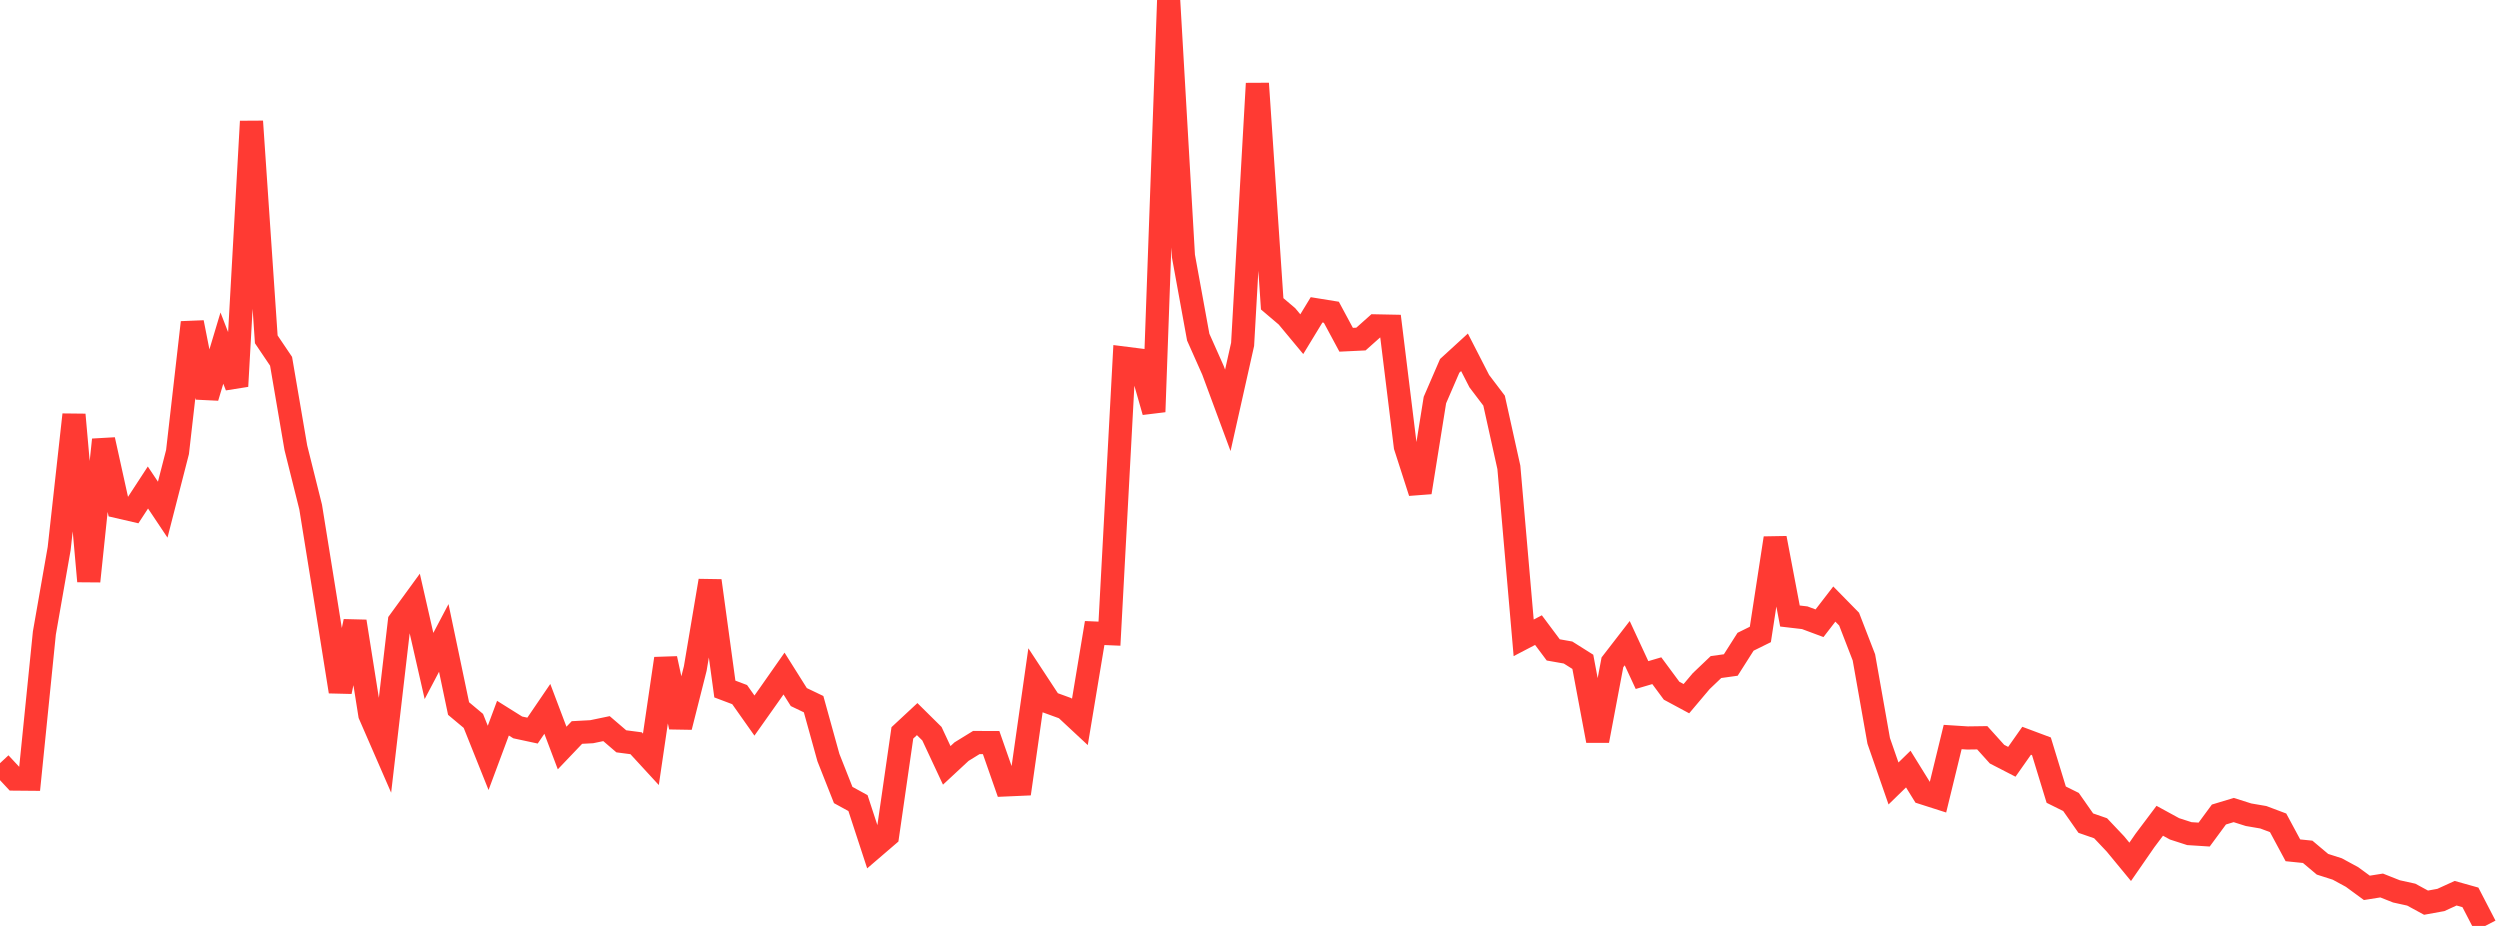 <?xml version="1.0" standalone="no"?>
<!DOCTYPE svg PUBLIC "-//W3C//DTD SVG 1.1//EN" "http://www.w3.org/Graphics/SVG/1.1/DTD/svg11.dtd">

<svg width="135" height="50" viewBox="0 0 135 50" preserveAspectRatio="none" 
  xmlns="http://www.w3.org/2000/svg"
  xmlns:xlink="http://www.w3.org/1999/xlink">


<polyline points="0.0, 41.213 0.799, 42.07 1.598, 42.077 2.396, 34.182 3.195, 29.62 3.994, 22.393 4.793, 31.387 5.592, 23.746 6.391, 27.366 7.189, 27.551 7.988, 26.326 8.787, 27.522 9.586, 24.41 10.385, 17.413 11.183, 21.461 11.982, 18.797 12.781, 20.856 13.58, 6.555 14.379, 18.325 15.178, 19.51 15.976, 24.179 16.775, 27.378 17.574, 32.336 18.373, 37.346 19.172, 33.557 19.97, 38.593 20.769, 40.428 21.568, 33.553 22.367, 32.457 23.166, 35.964 23.964, 34.448 24.763, 38.261 25.562, 38.929 26.361, 40.926 27.16, 38.781 27.959, 39.281 28.757, 39.452 29.556, 38.279 30.355, 40.393 31.154, 39.555 31.953, 39.512 32.751, 39.346 33.55, 40.031 34.349, 40.135 35.148, 41.004 35.947, 35.564 36.746, 39.258 37.544, 36.1 38.343, 31.36 39.142, 37.207 39.941, 37.509 40.74, 38.641 41.538, 37.513 42.337, 36.372 43.136, 37.642 43.935, 38.025 44.734, 40.908 45.533, 42.93 46.331, 43.367 47.13, 45.808 47.929, 45.122 48.728, 39.575 49.527, 38.832 50.325, 39.621 51.124, 41.33 51.923, 40.588 52.722, 40.096 53.521, 40.099 54.32, 42.385 55.118, 42.35 55.917, 36.733 56.716, 37.95 57.515, 38.241 58.314, 38.985 59.112, 34.184 59.911, 34.218 60.71, 19.338 61.509, 19.439 62.308, 22.237 63.107, 0.0 63.905, 13.824 64.704, 18.205 65.503, 20.001 66.302, 22.159 67.101, 18.595 67.899, 4.509 68.698, 16.406 69.497, 17.084 70.296, 18.046 71.095, 16.732 71.893, 16.861 72.692, 18.347 73.491, 18.309 74.29, 17.597 75.089, 17.613 75.888, 24.109 76.686, 26.588 77.485, 21.603 78.284, 19.756 79.083, 19.025 79.882, 20.583 80.68, 21.634 81.479, 25.239 82.278, 34.443 83.077, 34.026 83.876, 35.095 84.675, 35.236 85.473, 35.739 86.272, 40 87.071, 35.765 87.87, 34.731 88.669, 36.453 89.467, 36.218 90.266, 37.298 91.065, 37.728 91.864, 36.782 92.663, 36.021 93.462, 35.91 94.26, 34.655 95.059, 34.26 95.858, 29.059 96.657, 33.265 97.456, 33.358 98.254, 33.655 99.053, 32.619 99.852, 33.433 100.651, 35.498 101.45, 40.007 102.249, 42.307 103.047, 41.53 103.846, 42.82 104.645, 43.076 105.444, 39.799 106.243, 39.85 107.041, 39.839 107.84, 40.725 108.639, 41.137 109.438, 40.001 110.237, 40.3 111.036, 42.911 111.834, 43.307 112.633, 44.449 113.432, 44.726 114.231, 45.57 115.03, 46.539 115.828, 45.385 116.627, 44.322 117.426, 44.758 118.225, 45.016 119.024, 45.067 119.822, 43.984 120.621, 43.742 121.42, 43.995 122.219, 44.132 123.018, 44.432 123.817, 45.917 124.615, 45.998 125.414, 46.67 126.213, 46.925 127.012, 47.359 127.811, 47.944 128.609, 47.817 129.408, 48.134 130.207, 48.31 131.006, 48.744 131.805, 48.599 132.604, 48.234 133.402, 48.458 134.201, 50.0" fill="none" stroke="#ff3a33" stroke-width="1.25"/>

</svg>